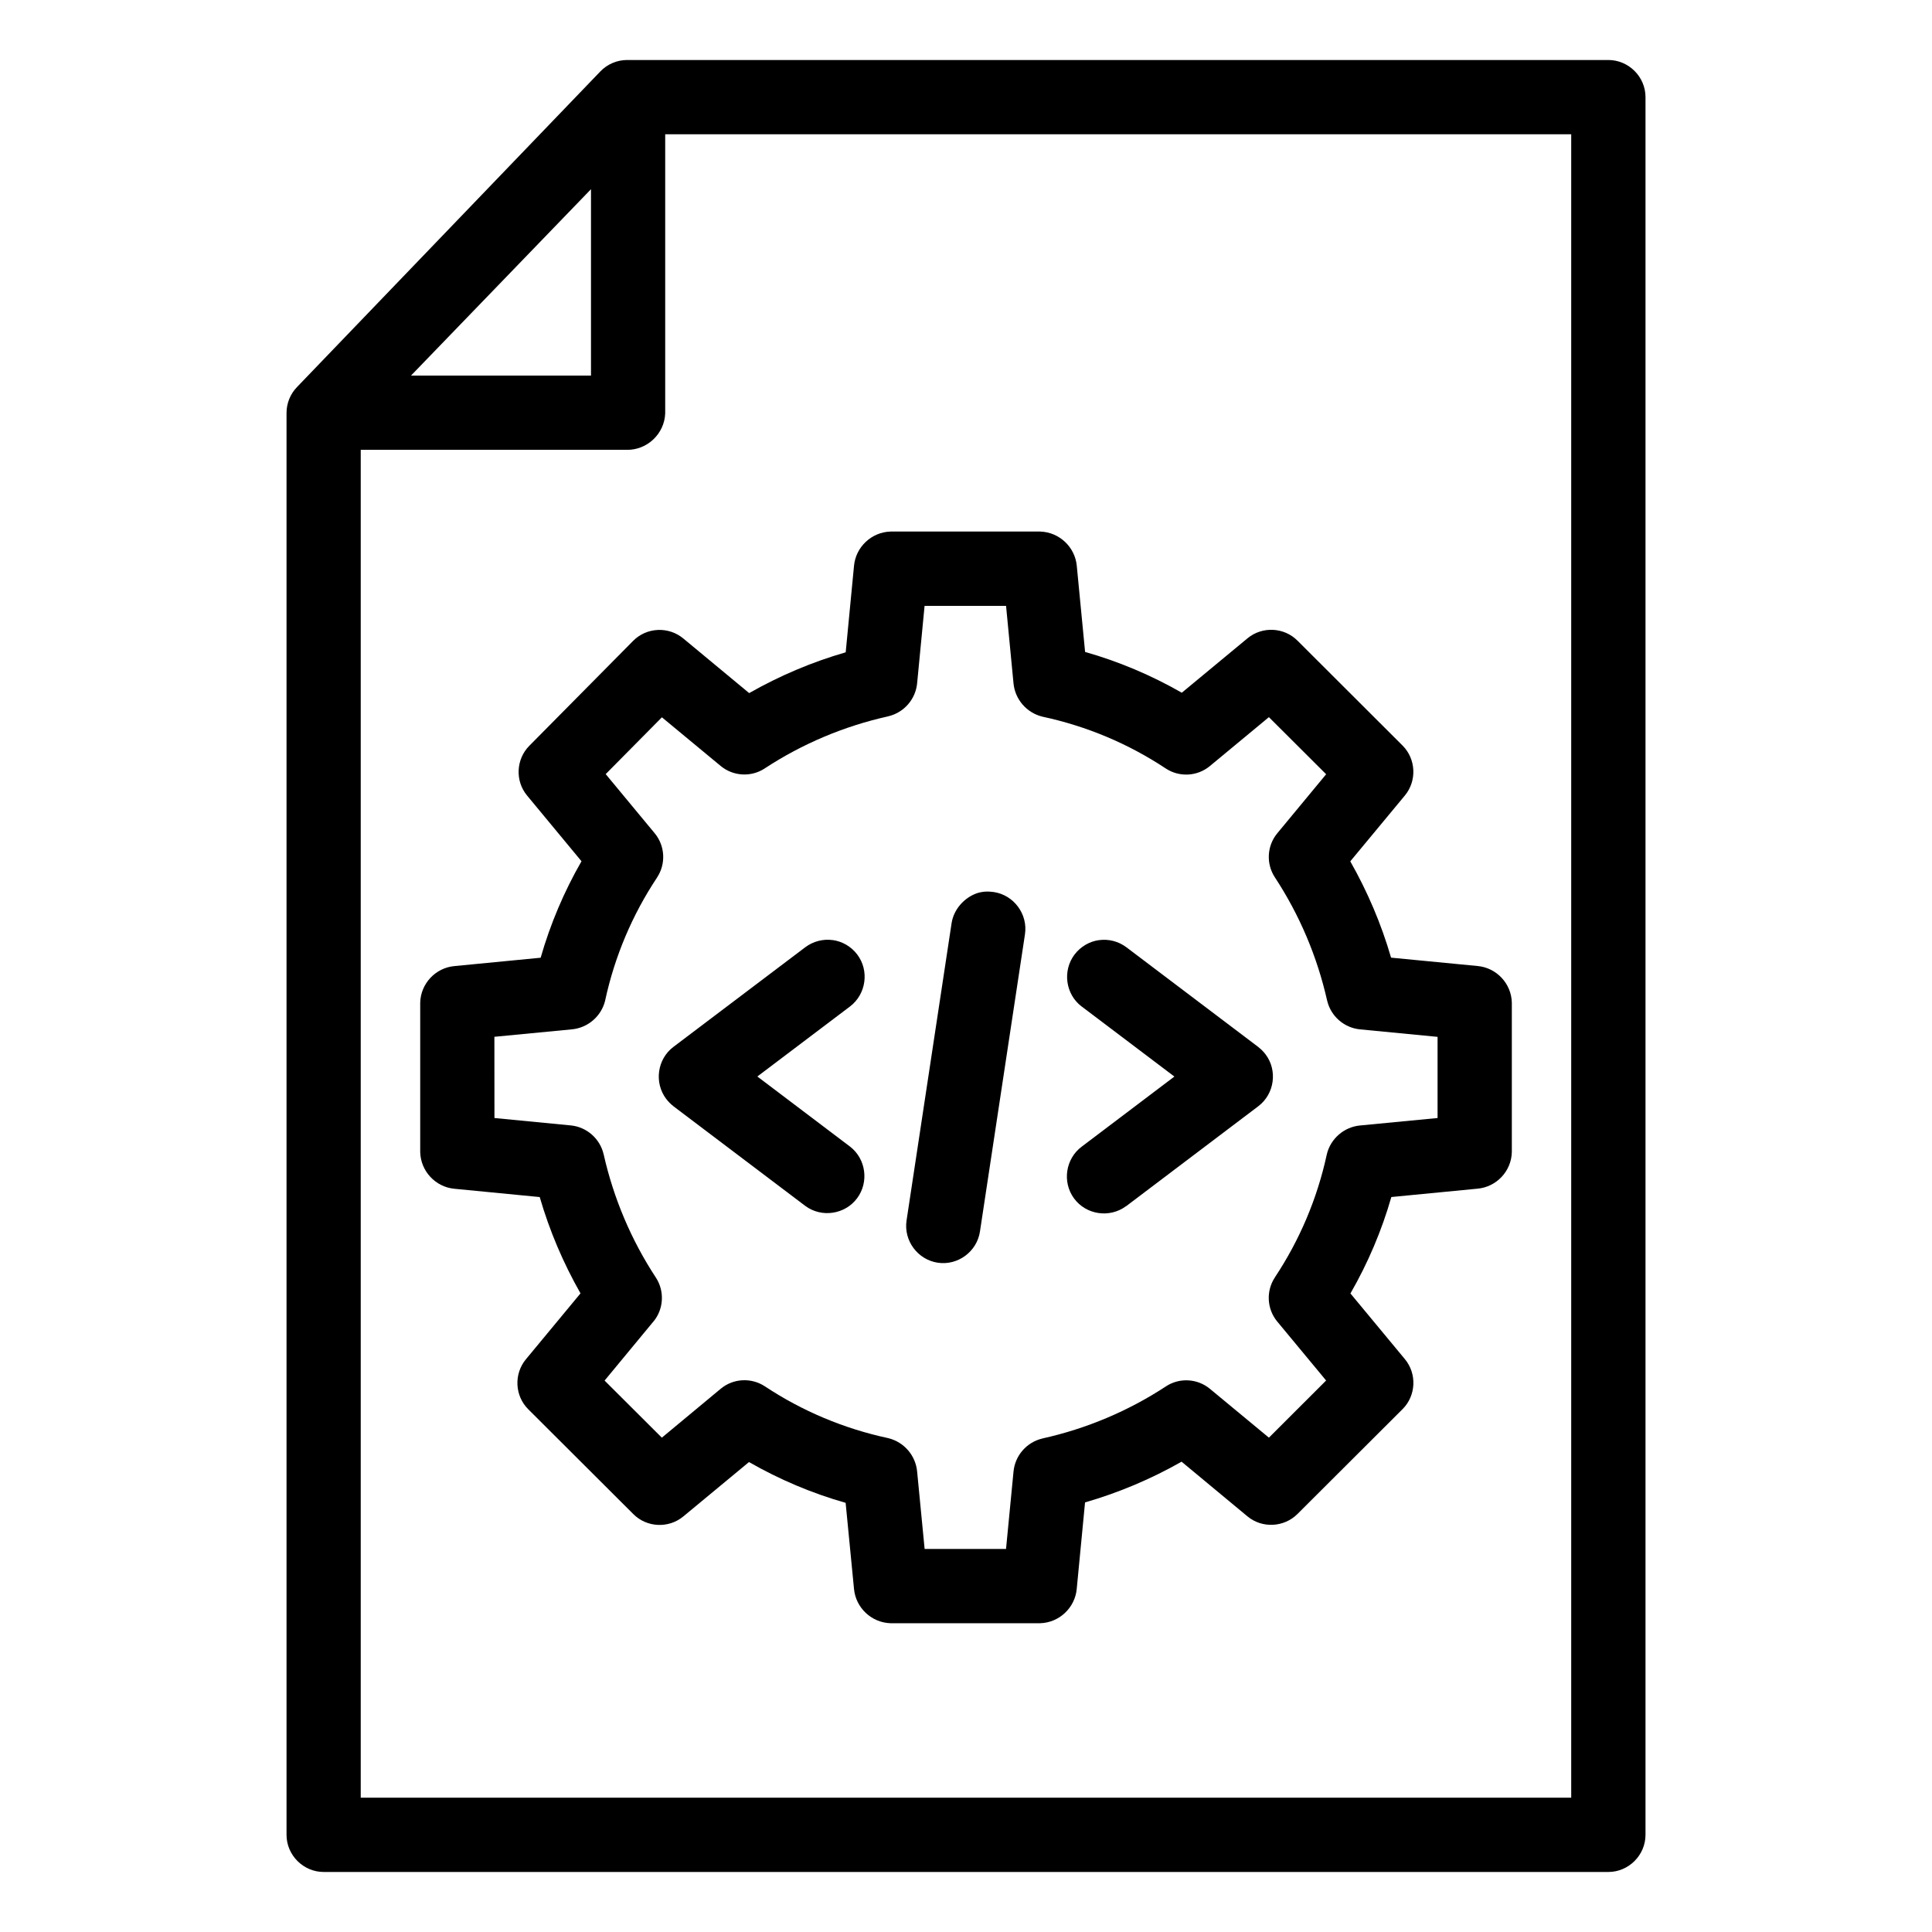 <?xml version="1.0" encoding="UTF-8"?>
<!-- Uploaded to: SVG Repo, www.svgrepo.com, Generator: SVG Repo Mixer Tools -->
<svg fill="#000000" width="800px" height="800px" version="1.1" viewBox="144 144 512 512" xmlns="http://www.w3.org/2000/svg">
 <path d="m310.2 159.9c-2.684 0-5.246 1.098-7.106 3.031l-80.41 83.668c-1.762 1.828-2.75 4.281-2.75 6.824v376.83c0 5.402 4.469 9.84 9.855 9.84h340.43c5.387 0 9.84-4.438 9.855-9.824v-460.53c0-5.402-4.469-9.84-9.855-9.84zm10.098 19.68h240.09v440.83h-320.79v-357.2h70.539c5.394 0.066 9.941-4.254 10.148-9.641v-74zm-19.68 14.559v49.387h-47.691zm79.383 90.73c-5.047 0.141-9.238 4.098-9.684 9.121l-2.199 22.879c-8.934 2.578-17.508 6.215-25.582 10.809l-17.465-14.484c-3.906-3.238-9.719-2.973-13.285 0.645l-27.508 27.797c-3.535 3.562-3.809 9.32-0.602 13.188l14.426 17.418c-4.637 8.062-8.262 16.633-10.824 25.566l-22.848 2.215c-5.023 0.453-8.957 4.668-9.07 9.699v39.594c0.117 5.031 4.031 9.246 9.039 9.719l22.633 2.199c2.586 8.914 6.223 17.457 10.809 25.523l-14.469 17.465c-3.215 3.883-2.973 9.66 0.613 13.238l27.859 27.797c3.562 3.57 9.336 3.836 13.227 0.629l17.418-14.426c8.082 4.629 16.664 8.262 25.613 10.809l2.215 22.781c0.453 5.016 4.629 8.965 9.668 9.121h39.695c5.031-0.156 9.211-4.098 9.668-9.105v-0.016l2.199-22.895c8.93-2.578 17.508-6.203 25.582-10.793l17.449 14.484c3.891 3.238 9.684 2.941 13.254-0.613l27.859-27.797c3.578-3.562 3.844-9.352 0.629-13.238l-14.441-17.418c4.637-8.062 8.277-16.617 10.84-25.555l22.848-2.215c5.023-0.453 8.973-4.652 9.082-9.699v-39.609c-0.117-5.047-4.066-9.246-9.082-9.699l-22.922-2.215c-2.586-8.914-6.223-17.457-10.809-25.523l14.469-17.449c3.215-3.883 2.957-9.668-0.613-13.238l-27.859-27.812c-3.562-3.562-9.344-3.832-13.227-0.613l-17.418 14.426c-8.082-4.629-16.672-8.262-25.629-10.809l-2.199-22.781v-0.016c-0.461-5.016-4.652-8.949-9.684-9.105h-39.684zm9.023 19.691h21.59l1.973 20.508c0.395 4.262 3.469 7.816 7.609 8.84l0.125 0.031c11.633 2.496 22.688 7.137 32.594 13.699 3.594 2.387 8.371 2.141 11.699-0.613l15.656-12.973 15.172 15.129-12.957 15.656c-2.734 3.305-2.992 8.055-0.645 11.641 6.543 9.965 11.23 21.027 13.855 32.66l0.016 0.031v0.016c0.969 4.125 4.496 7.203 8.719 7.609l20.539 1.984v21.508l-20.523 1.973c-4.254 0.395-7.816 3.477-8.824 7.625l-0.016 0.043v0.043c-2.512 11.609-7.172 22.641-13.742 32.531v0.016c-2.387 3.594-2.141 8.371 0.613 11.699l12.957 15.633-15.16 15.145-15.672-12.973c-3.297-2.703-8-2.973-11.582-0.645l-0.016 0.016c-9.973 6.543-21.062 11.219-32.703 13.805h-0.016l-0.016 0.016c-4.172 0.965-7.269 4.504-7.676 8.766l-1.984 20.508h-21.574l-1.984-20.492c-0.387-4.262-3.453-7.824-7.594-8.855l-0.125-0.031c-11.625-2.496-22.699-7.137-32.605-13.699-3.602-2.387-8.387-2.148-11.715 0.613l-15.617 12.973-15.172-15.129 12.945-15.656h0.016c2.719-3.305 2.977-8.055 0.629-11.641-6.543-9.957-11.219-21.043-13.84-32.672l-0.016-0.031v-0.016c-0.977-4.125-4.496-7.203-8.719-7.609h-0.016l-20.188-1.957-0.016-21.523 20.508-1.973c4.246-0.387 7.832-3.453 8.84-7.609l0.016-0.043v-0.043c2.512-11.609 7.172-22.648 13.742-32.531v-0.016c2.387-3.602 2.141-8.379-0.613-11.715l-12.996-15.684 14.898-15.055 15.617 12.93c3.305 2.711 8.008 2.973 11.594 0.645l0.016-0.016c9.973-6.543 21.062-11.219 32.703-13.805h0.016l0.016-0.016c4.172-0.965 7.269-4.504 7.676-8.766l1.973-20.508zm16.098 75.727c-0.77 0.051-1.562 0.199-2.32 0.461-3.297 1.191-6.066 4.246-6.625 7.922l-11.93 78.766c-0.809 5.328 2.934 10.387 8.254 11.195 5.32 0.809 10.387-2.926 11.195-8.254l11.93-78.781c0.809-5.32-2.934-10.387-8.254-11.195-0.719-0.105-1.473-0.156-2.246-0.109zm-40.453 12.848c-2.488-0.348-5.129 0.289-7.277 1.902l-34.949 26.414c-4.289 3.254-5.133 9.484-1.891 13.773v0.016h0.016c0.512 0.668 1.125 1.32 1.875 1.891v0.016l34.977 26.441c4.34 3.207 10.566 2.246 13.758-2.09 3.125-4.254 2.312-10.359-1.875-13.609l-0.016-0.016-24.582-18.59 24.555-18.559c4.289-3.254 5.164-9.492 1.902-13.789-1.629-2.148-4.008-3.469-6.504-3.816zm70.586 0c-2.496 0.348-4.867 1.684-6.492 3.832-3.238 4.289-2.406 10.52 1.891 13.773h0.016l24.555 18.559-24.539 18.559c-4.312 3.199-5.238 9.402-2.059 13.73 3.191 4.356 9.41 5.269 13.742 2.09l0.074-0.043 0.059-0.043c-0.156 0.117 0.105-0.074 0.031-0.016l0.031-0.016 34.902-26.398c4.289-3.246 5.156-9.477 1.902-13.773v-0.016h-0.016c-0.547-0.711-1.18-1.348-1.891-1.891v-0.016l-34.934-26.414c-2.156-1.629-4.801-2.254-7.289-1.902z"/>
</svg>